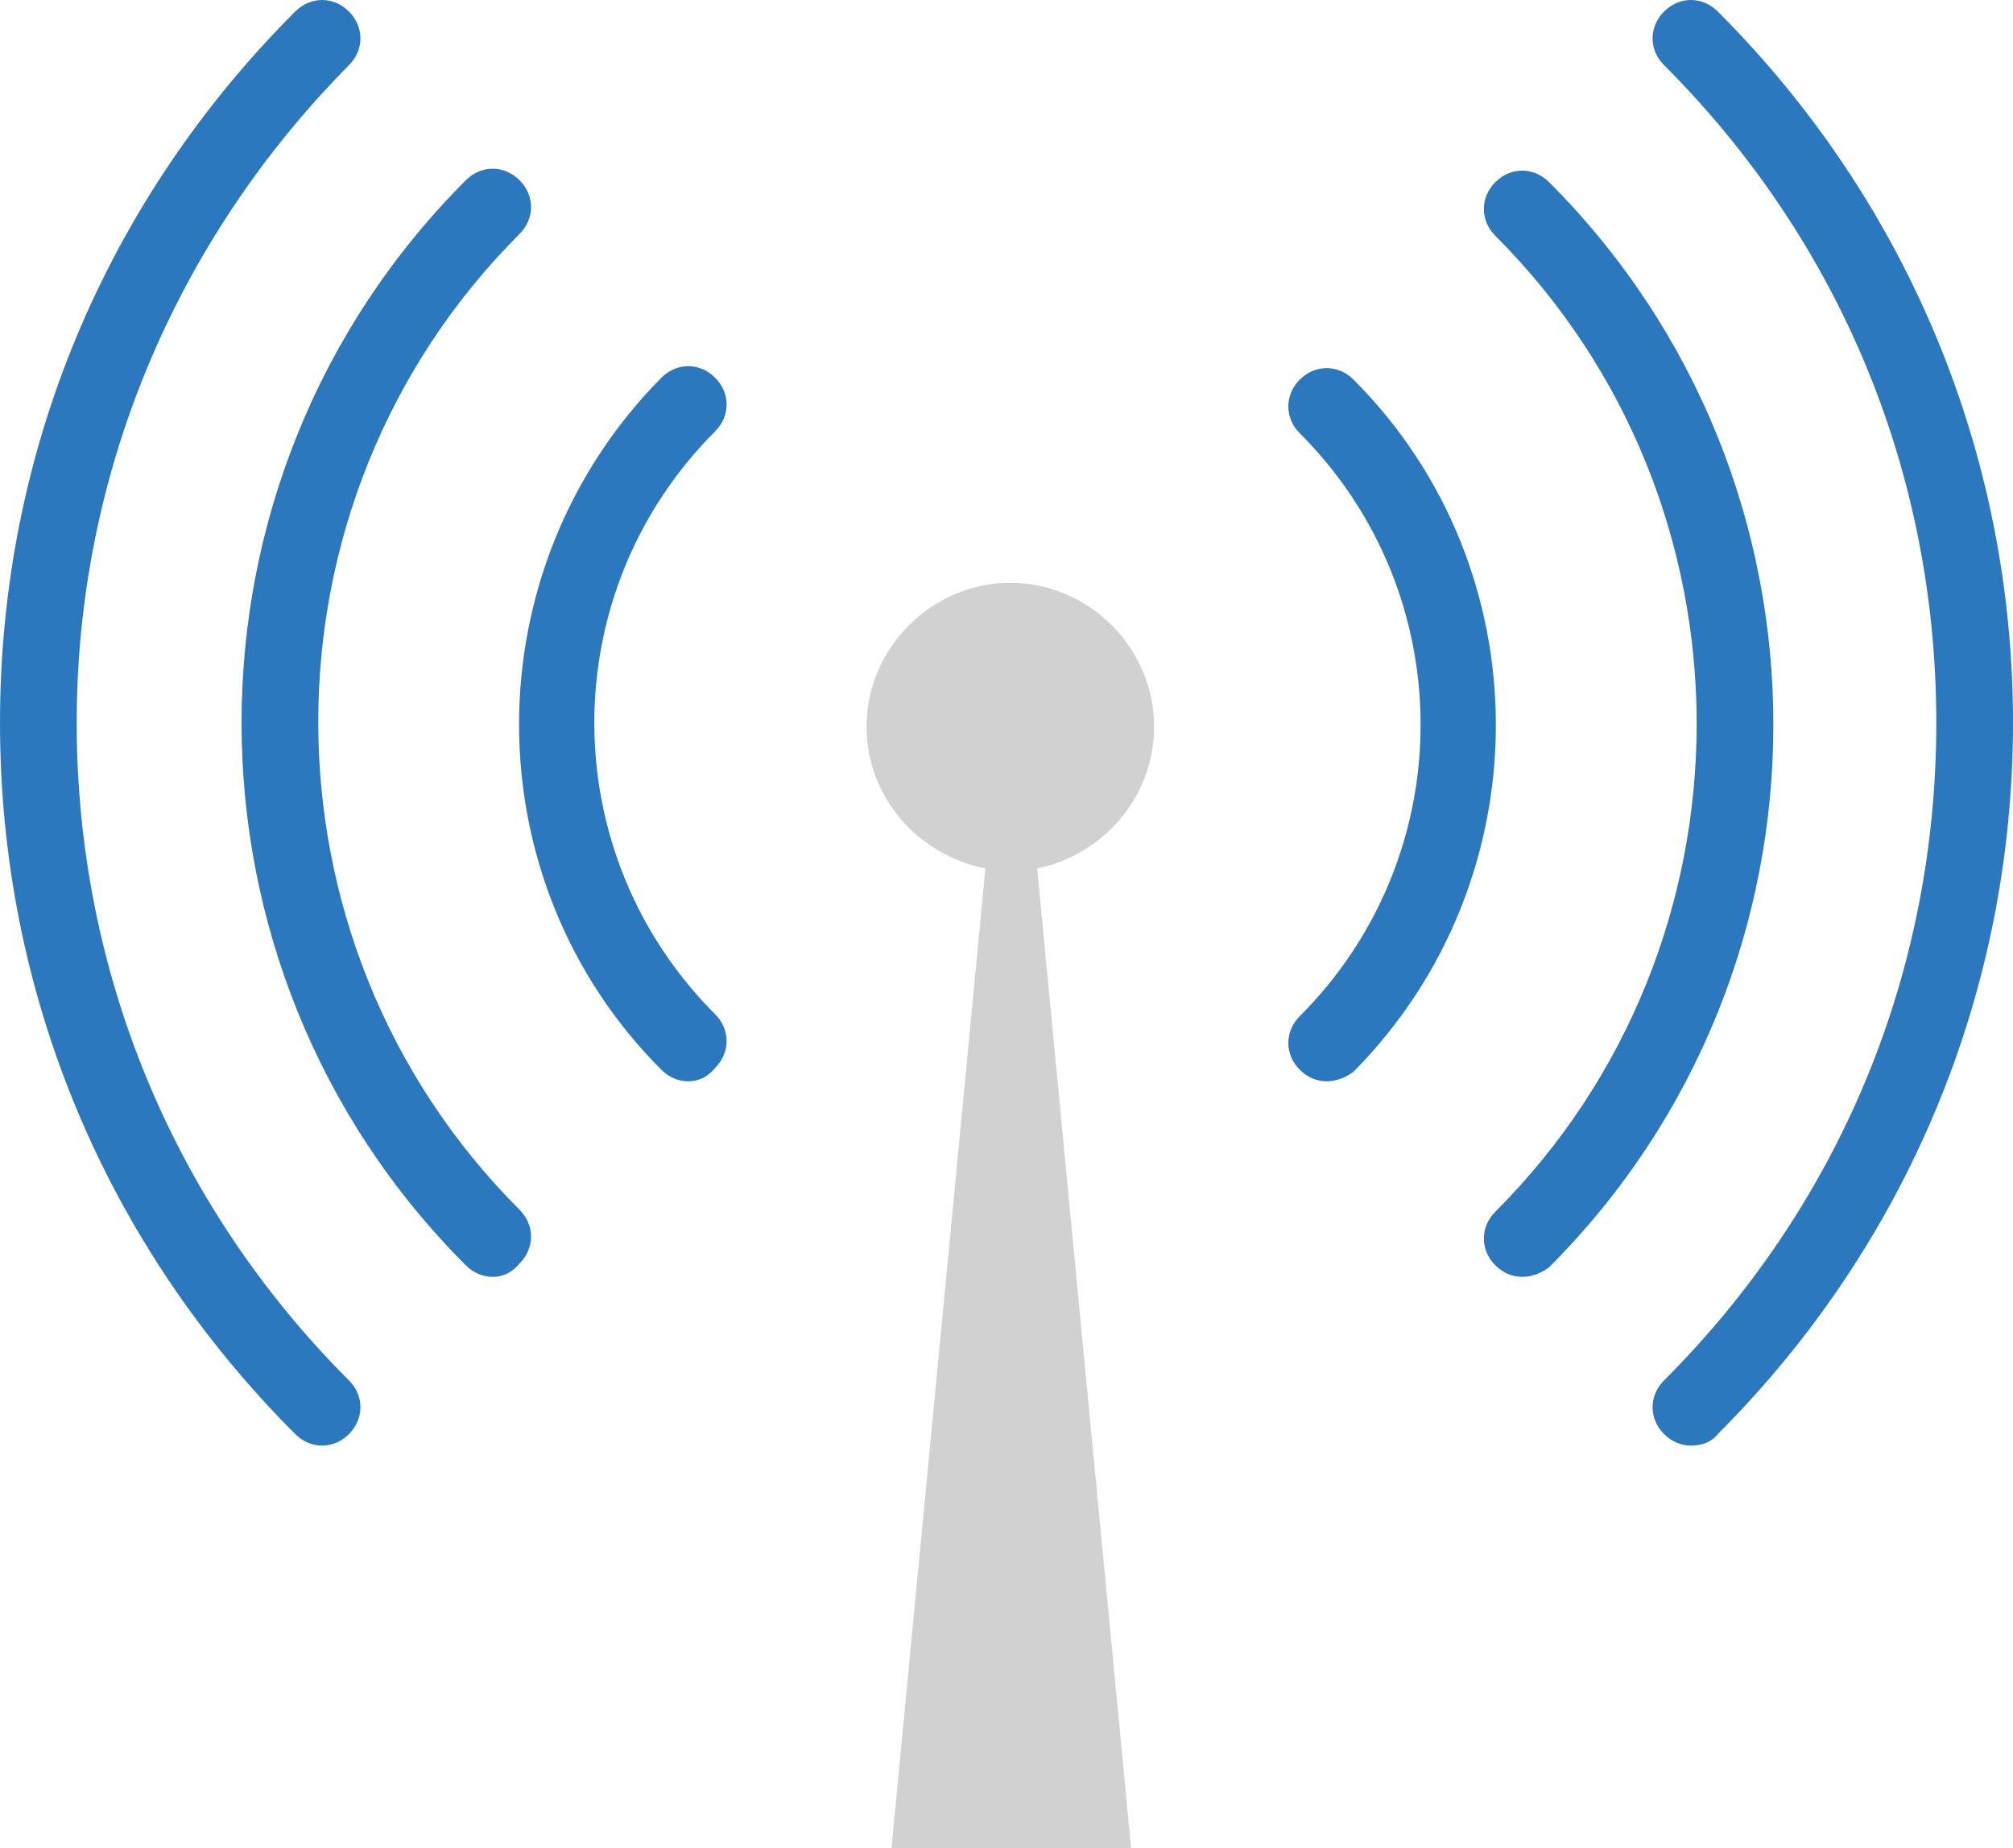 <svg id="a" data-name="Calque 1" xmlns="http://www.w3.org/2000/svg" width="105" height="96.4"><defs><style>.c{fill:#2b78be}</style></defs><path class="c" d="M16.8 75.4c-.5 0-1-.2-1.4-.6C5.5 64.9 0 51.8 0 37.7S5.5 10.5 15.4.6c.8-.8 2-.8 2.8 0s.8 2 0 2.8C9.1 12.6 4 24.8 4 37.7S9 62.8 18.2 72c.8.8.8 2 0 2.8-.4.4-.9.6-1.4.6ZM88.2 75.4c-.5 0-1-.2-1.4-.6-.8-.8-.8-2 0-2.8C96 62.8 101 50.7 101 37.7S96 12.6 86.8 3.4c-.8-.8-.8-2 0-2.8s2-.8 2.8 0c9.9 9.9 15.4 23.1 15.4 37.1s-5.5 27.2-15.4 37.1c-.3.4-.8.6-1.4.6Z"/><path class="c" d="M25.7 66.6c-.5 0-1-.2-1.4-.6-15.6-15.6-15.6-41 0-56.6.8-.8 2-.8 2.8 0 .8.8.8 2 0 2.8-14 14-14 36.9 0 50.9.8.8.8 2 0 2.8-.4.5-.9.7-1.4.7ZM79.4 66.6c-.5 0-1-.2-1.4-.6-.8-.8-.8-2 0-2.8 14-14 14-36.9 0-50.9-.8-.8-.8-2 0-2.8s2-.8 2.8 0c15.6 15.6 15.6 41 0 56.6-.4.3-.9.5-1.4.5Z"/><path class="c" d="M35.9 56.4c-.5 0-1-.2-1.4-.6-9.9-9.9-9.9-26.1 0-36.1.8-.8 2-.8 2.8 0s.8 2 0 2.8c-8.4 8.4-8.4 22 0 30.4.8.8.8 2 0 2.8-.4.5-.9.7-1.4.7ZM69.2 56.4c-.5 0-1-.2-1.4-.6-.8-.8-.8-2 0-2.8 8.4-8.4 8.4-22 0-30.4-.8-.8-.8-2 0-2.8s2-.8 2.8 0c9.9 9.9 9.9 26.1 0 36.1-.4.3-.9.5-1.4.5Z"/><path d="M60.2 37.9c0-4.1-3.4-7.5-7.5-7.5s-7.5 3.4-7.5 7.5c0 3.7 2.7 6.7 6.2 7.4l-4.9 51.1H59l-4.9-51.1c3.4-.7 6.1-3.7 6.1-7.4Z" style="fill:#d1d1d1"/></svg>